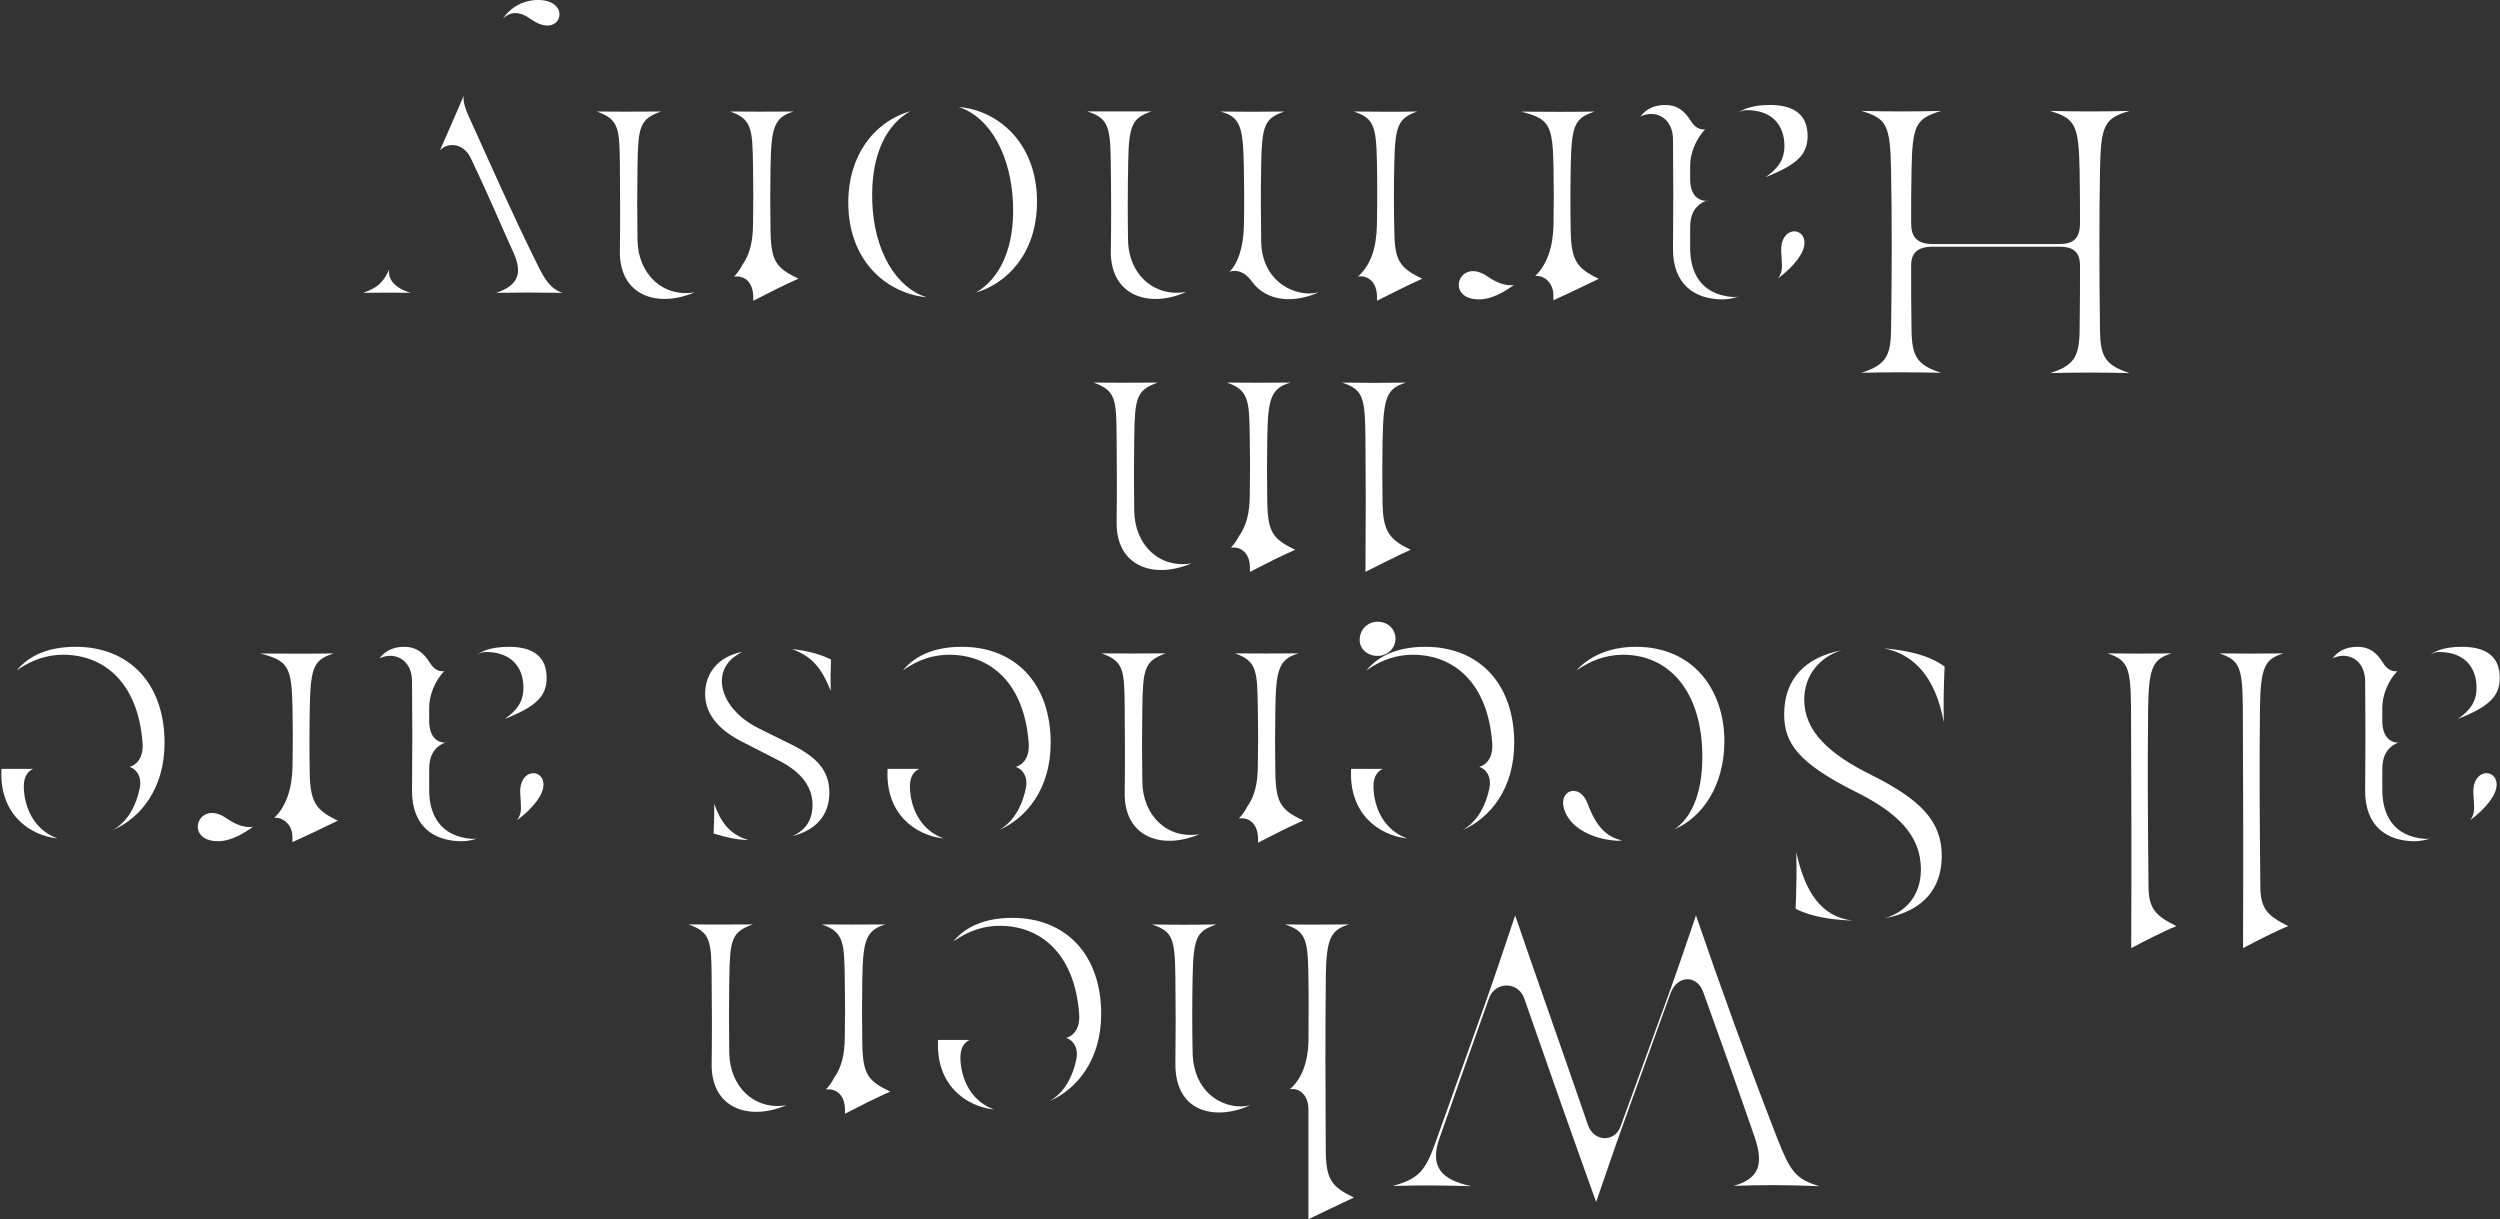 <svg width="1419" height="692" viewBox="0 0 1419 692" fill="none" xmlns="http://www.w3.org/2000/svg">
<rect x="0" y="0" width="1419" height="692" fill="#333333" stroke="none"/>
<path d="M901.351 638.608C904.681 648.274 916.579 648.388 919.795 639.495C930.076 611.156 937.572 590.708 947.352 563.705C952.853 548.538 957.466 534.698 962.633 519.584C976.526 560.093 992.361 603.933 1008.75 646.051C1016.09 664.777 1019.2 669.276 1032.64 673.274C1012.64 672.501 1001.24 672.501 984.022 673.107C998.521 669.047 1001.24 660.831 995.858 645.216C986.693 618.599 978.082 594.54 966.746 563.09C963.187 553.195 951.966 553.31 948.134 563.925C937.853 592.483 930.744 612.158 920.63 640.049C916.237 652.219 911.403 666.552 905.964 682.281C887.853 631.824 877.678 602.492 865.182 566.763C861.685 556.816 848.565 557.035 845.182 566.596C833.899 598.213 826.008 620.603 816.958 646.332C811.509 662 817.845 669.724 835.235 673.283C816.395 672.782 807.731 672.668 790.561 673.168C805.956 668.836 809.172 664.276 815.288 647.053C824.515 621.051 833.179 597.044 844.128 566.315C849.629 550.753 854.409 536.087 860.015 519.637C873.188 558.09 885.349 592.149 901.351 638.599V638.608Z" fill="white"/>
<path d="M667.144 603.107C667.363 587.993 667.363 571.825 667.144 554.654C666.924 532.484 665.536 528.591 653.805 524.707C664.692 524.927 679.534 524.927 690.369 524.707C679.587 528.6 677.363 531.157 676.924 554.654C676.643 569.32 676.643 582.993 676.924 597.325C677.425 622.606 697.486 630.55 709.543 627.334C692.759 635.392 666.704 633.722 667.144 603.107ZM752.548 553.872C752.161 590.489 752.328 613.494 752.495 652.053C752.548 669.662 755.658 673.441 768.444 679.724C756.493 685.339 754.771 686.279 742.662 692V629.654C742.662 620.875 736.713 617.211 731.994 618.318C738.831 612.703 742.715 602.536 742.715 589.144C742.715 578.195 742.934 567.027 742.6 551.86C742.266 532.528 740.658 528.468 729.375 524.689C744.657 524.909 755.043 524.804 765.711 524.689C755.764 527.8 752.82 531.86 752.539 553.863L752.548 553.872Z" fill="white"/>
<path d="M532.451 590.269H550.395C546.836 591.939 544.56 595.489 545.228 602.774C546.23 614.777 552.504 625.559 564.34 629.777C547.785 627.94 531.054 615.445 532.451 590.269ZM625.025 575.489C625.025 601.438 611.466 618.107 595.632 625.049C601.247 621.991 608.075 614.988 610.913 601.271C612.248 594.935 609.305 590.489 605.192 589.101C608.971 588.152 613.197 584.048 612.53 575.489C609.973 541.043 590.412 525.481 567.521 525.481C559.296 525.481 550.351 527.756 541.124 534.373C548.514 525.375 559.964 520.981 574.63 520.981C604.911 520.981 625.025 541.763 625.025 575.489Z" fill="white"/>
<path d="M403.937 603.933C404.156 587.984 404.104 571.816 403.937 555.867C403.77 534.145 403.489 529.197 390.826 524.698C401.995 524.812 410.888 524.812 427.329 524.698C415.053 528.925 414.271 533.644 413.937 555.814C413.717 569.76 413.717 583.652 413.937 597.598C414.218 616.877 428.216 630.383 446.441 627.325C424.772 636.49 403.603 628.933 403.937 603.933ZM479.613 632.167V629.891C479.613 622.387 475.395 617.615 468.778 618.388C470.835 616.279 472.17 614.162 473.444 611.78C477.777 605.726 479.393 598.274 479.499 589.162C479.718 577.993 479.718 567.044 479.499 555.823C479.165 535.375 479.218 528.934 466.441 524.707C479.666 524.874 486.836 524.76 502.671 524.707C491.221 527.932 489.833 534.435 489.446 555.823C489.226 568.213 489.226 580.269 489.446 592.607C489.727 610.497 493.225 613.661 505.281 619.61C496.616 623.441 489.833 626.886 479.613 632.167Z" fill="white"/>
<path d="M1379.86 475.754C1377.03 476.808 1373.86 477.476 1370.64 477.476C1354.92 477.476 1342.24 469.084 1342.46 448.469C1342.68 427.74 1342.68 407.96 1342.46 386.791C1342.46 374.067 1332.13 369.621 1324.02 373.68C1326.46 370.35 1330.74 367.125 1338.08 367.125C1344.75 367.125 1348.91 370.35 1352.47 376.018C1354.58 379.515 1357.25 381.352 1360.7 380.965C1355.36 386.58 1352.2 394.691 1352.2 401.58V409.084C1352.2 417.424 1355.81 421.088 1360.93 421.589C1361.98 421.255 1362.87 420.921 1363.7 420.587C1362.26 421.202 1360.98 421.694 1359.54 422.257C1354.76 424.866 1352.2 429.26 1352.2 436.483V448.487C1352.2 461.43 1357.7 474.884 1376.76 476.158C1377.93 476.158 1378.98 476.044 1379.87 475.771C1380.21 475.657 1380.54 475.551 1380.81 475.385C1380.48 475.499 1380.2 475.666 1379.87 475.771L1379.86 475.754ZM1418.86 384.744C1418.86 394.691 1413.36 400.359 1398.47 406.694C1397.13 407.195 1396.02 407.643 1395.02 408.083C1403.8 402.081 1405.69 396.36 1405.69 390.359C1405.69 379.023 1399.08 370.025 1384.24 370.078C1382.57 370.078 1381.08 370.578 1379.46 371.633C1381.4 370.025 1386.68 367.134 1397.35 367.134C1410.46 367.134 1418.85 372.081 1418.85 384.744H1418.86ZM1402.14 465.534C1403.53 463.53 1404.31 461.474 1404.31 458.645C1404.31 456.202 1404.09 453.697 1403.86 450.306C1403.19 436.079 1417.09 435.912 1417.09 445.358C1417.09 451.079 1411.3 458.583 1402.14 465.525V465.534Z" fill="white"/>
<path d="M1282.75 402.019C1282.37 438.021 1282.59 462.581 1282.97 503.205C1283.09 515.481 1286.59 519.655 1298.81 525.656C1291.47 528.6 1279.7 534.655 1273.14 538.161C1273.36 489.927 1273.26 450.2 1273.03 401.255C1272.81 379.084 1271.3 374.638 1259.69 370.859C1271.96 371.026 1283.86 371.026 1296.08 370.859C1285.92 374.023 1283.03 377.863 1282.75 402.028L1282.75 402.019Z" fill="white"/>
<path d="M1219.28 402.019C1218.9 438.021 1219.12 462.581 1219.5 503.205C1219.62 515.481 1223.11 519.655 1235.34 525.656C1228 528.6 1216.23 534.655 1209.67 538.161C1209.89 489.927 1209.78 450.2 1209.56 401.255C1209.34 379.084 1207.83 374.638 1196.22 370.859C1208.49 371.026 1220.39 371.026 1232.61 370.859C1222.45 374.023 1219.56 377.863 1219.27 402.028L1219.28 402.019Z" fill="white"/>
<path d="M1024.08 397.02C1024.08 415.025 1038.14 428.021 1062.37 439.972C1089.87 453.75 1102.15 465.973 1102.15 485.815C1102.15 503.926 1092.03 517.098 1069.7 521.21C1081.7 517.766 1090.31 508.205 1090.31 493.539C1090.31 474.146 1077.03 461.202 1053.14 449.365C1020.86 433.197 1012.69 421.861 1012.69 405.473C1012.69 385.412 1024.53 373.188 1045.36 369.076C1033.03 372.74 1024.08 383.241 1024.08 397.028V397.02ZM1019.2 515.815C1019.64 504.031 1019.86 495.701 1019.58 483.697C1024.53 506.703 1033.98 520.367 1051.37 522.485C1041.25 522.151 1028.98 520.815 1019.2 515.815ZM1103.32 410.025C1098.48 383.742 1086.09 371.466 1069.48 367.96C1082.09 369.234 1094.31 371.457 1103.76 378.347C1103.2 391.457 1103.09 399.515 1103.31 410.016L1103.32 410.025Z" fill="white"/>
<path d="M917.739 477.203C904.4 476.369 891.905 470.367 888.126 460.253C883.68 448.531 896.571 443.865 901.131 456.088C905.911 469.093 911.913 475.2 920.692 476.984C919.743 477.151 918.75 477.203 917.748 477.203H917.739ZM978.749 420.692C978.749 446.422 965.806 464.084 950.525 470.648C958.864 464.98 966.245 452.476 966.245 429.585C966.245 392.248 947.186 371.633 921.298 371.633C911.571 371.633 902.792 374.911 894.796 380.578C901.518 372.907 913.073 367.134 928.583 367.134C961.034 367.134 978.758 391.475 978.758 420.701L978.749 420.692Z" fill="white"/>
<path d="M766.904 436.422H784.848C781.289 438.091 779.013 441.641 779.681 448.926C780.683 460.929 786.957 471.711 798.793 475.929C782.238 474.093 765.507 461.597 766.904 436.422ZM859.47 421.641C859.47 447.59 845.911 464.26 830.076 471.202C835.691 468.144 842.519 461.14 845.357 447.423C846.693 441.088 843.749 436.641 839.637 435.253C843.415 434.304 847.642 430.2 846.974 421.641C844.417 387.195 824.856 371.633 801.965 371.633C793.741 371.633 784.795 373.909 775.568 380.526C782.958 371.527 794.408 367.134 809.074 367.134C839.355 367.134 859.47 387.916 859.47 421.641Z" fill="white"/>
<path d="M638.382 450.087C638.602 434.138 638.549 417.969 638.382 402.02C638.215 380.298 637.934 375.351 625.271 370.852C636.44 370.966 645.333 370.966 661.774 370.852C649.498 375.078 648.716 379.797 648.382 401.967C648.162 415.913 648.162 429.806 648.382 443.751C648.663 463.03 662.661 476.536 680.886 473.478C659.217 482.644 638.048 475.087 638.382 450.087ZM714.058 478.311V476.036C714.058 468.531 709.84 463.76 703.224 464.533C705.28 462.424 706.616 460.306 707.89 457.925C712.222 451.87 713.839 444.419 713.944 435.306C714.164 424.138 714.164 413.189 713.944 401.967C713.61 381.519 713.663 375.078 700.886 370.852C714.111 371.019 721.282 370.904 737.116 370.852C725.666 374.077 724.278 380.579 723.891 401.967C723.672 414.357 723.672 426.414 723.891 438.751C724.173 456.642 727.67 459.805 739.726 465.754C731.062 469.586 724.278 473.03 714.058 478.311Z" fill="white"/>
<path d="M503.795 436.422H521.738C518.18 438.091 515.904 441.641 516.571 448.926C517.573 460.929 523.847 471.711 535.684 475.929C519.129 474.093 502.398 461.597 503.795 436.422ZM596.369 421.641C596.369 447.59 582.81 464.26 566.975 471.202C572.591 468.144 579.418 461.14 582.257 447.423C583.592 441.088 580.648 436.641 576.536 435.253C580.315 434.304 584.541 430.2 583.873 421.641C581.316 387.195 561.756 371.633 538.865 371.633C530.64 371.633 521.694 373.909 512.468 380.526C519.858 371.527 531.308 367.134 545.974 367.134C576.255 367.134 596.369 387.916 596.369 421.641Z" fill="white"/>
<path d="M449.903 474.532C456.072 471.703 461.186 466.641 461.186 456.923C461.186 447.81 456.133 438.812 442.293 431.809C435.017 428.144 427.733 424.251 420.457 420.64C406.063 413.083 400.228 403.856 400.228 393.856C400.228 382.573 407.232 372.688 421.344 370.016C414.068 373.514 409.727 379.181 409.727 386.572C409.727 395.684 416.617 406.519 430.957 413.575C437.293 416.738 443.901 419.963 450.29 423.135C463.796 430.025 470.738 437.529 470.738 449.866C470.738 462.977 462.899 471.202 449.903 474.541V474.532ZM423.453 476.817C417.399 476.369 412.618 475.481 405.061 473.091C405.342 465.921 405.448 461.756 405.395 456.255C409.007 466.369 413.954 473.592 424.569 476.756C424.235 476.756 423.849 476.808 423.462 476.808L423.453 476.817ZM471.52 392.187C466.019 378.241 460.351 372.521 449.516 368.347C457.24 369.348 464.349 370.737 471.687 374.348C471.353 382.187 471.405 383.68 471.52 392.187Z" fill="white"/>
<path d="M271.266 475.754C268.437 476.808 265.264 477.476 262.039 477.476C246.319 477.476 233.648 469.084 233.867 448.469C234.087 427.74 234.087 407.96 233.867 386.791C233.867 374.067 223.534 369.621 215.423 373.68C217.866 370.35 222.145 367.125 229.483 367.125C236.152 367.125 240.317 370.35 243.876 376.018C245.985 379.515 248.656 381.352 252.101 380.965C246.767 386.58 243.604 394.691 243.604 401.58V409.084C243.604 417.424 247.215 421.088 252.33 421.589C253.384 421.255 254.271 420.921 255.106 420.587C253.665 421.202 252.382 421.694 250.941 422.257C246.161 424.866 243.604 429.26 243.604 436.483V448.487C243.604 461.43 249.105 474.884 268.164 476.158C269.333 476.158 270.387 476.044 271.275 475.771C271.609 475.657 271.943 475.551 272.215 475.385C271.881 475.499 271.6 475.666 271.275 475.771L271.266 475.754ZM310.273 384.744C310.273 394.691 304.772 400.359 289.878 406.694C288.542 407.195 287.435 407.643 286.433 408.083C295.212 402.081 297.101 396.36 297.101 390.359C297.101 379.023 290.493 370.025 275.651 370.078C273.981 370.078 272.488 370.578 270.871 371.633C272.813 370.025 278.094 367.134 288.762 367.134C301.872 367.134 310.264 372.081 310.264 384.744H310.273ZM293.542 465.534C294.93 463.53 295.712 461.474 295.712 458.645C295.712 456.202 295.493 453.697 295.264 450.306C294.596 436.079 308.489 435.912 308.489 445.358C308.489 451.079 302.707 458.583 293.542 465.525V465.534Z" fill="white"/>
<path d="M123.797 477.477C104.07 477.477 112.347 453.25 128.41 464.366C134.632 468.645 139.245 469.814 143.577 469.313C138.243 473.145 130.968 477.477 123.797 477.477ZM175.862 400.025C175.581 414.357 175.581 426.422 175.809 438.698C176.09 455.421 179.307 459.867 191.758 465.816C181.811 470.544 178.032 472.538 165.976 477.986V475.095C165.976 467.925 160.528 463.707 155.642 464.208C162.532 457.705 165.809 447.319 166.038 435.262C166.257 424.147 166.257 413.206 166.038 402.038C165.59 377.811 163.366 375.034 147.699 370.922C160.923 371.089 179.096 371.089 189.315 370.869C178.867 374.481 176.31 377.372 175.871 400.043L175.862 400.025Z" fill="white"/>
<path d="M0.837 436.422H18.78C15.222 438.091 12.946 441.641 13.614 448.926C14.615 460.929 20.889 471.711 32.726 475.929C16.171 474.093 -0.56 461.597 0.837 436.422ZM93.402 421.641C93.402 447.59 79.843 464.26 64.009 471.202C69.624 468.144 76.451 461.14 79.29 447.423C80.625 441.088 77.682 436.641 73.569 435.253C77.348 434.304 81.575 430.2 80.907 421.641C78.35 387.195 58.789 371.633 35.898 371.633C27.673 371.633 18.728 373.909 9.501 380.526C16.891 371.527 28.341 367.134 43.007 367.134C73.288 367.134 93.402 387.916 93.402 421.641Z" fill="white"/>
<path d="M784.751 250.043C784.532 262.381 784.532 272.767 784.751 285.605C785.032 301.054 788.143 306.168 800.7 312.002C789.98 317.002 785.305 319.445 775.032 324.56C775.252 295.834 775.252 272.943 775.032 248.33C774.751 225.658 773.811 221.045 761.693 217.161C776.974 217.381 782.809 217.381 798.029 217.161C786.974 220.606 785.252 225.386 784.751 250.052V250.043ZM781.966 372.283C776.131 372.283 771.746 368.338 771.746 363.285C771.746 357.336 776.192 352.899 781.966 352.899C787.739 352.899 792.08 357.064 792.08 362.459C792.08 367.855 787.686 372.292 781.966 372.292V372.283Z" fill="white"/>
<path d="M633.794 296.387C634.014 280.438 633.961 264.27 633.794 248.321C633.627 226.599 633.346 221.651 620.684 217.152C631.852 217.267 640.745 217.267 657.186 217.152C644.91 221.37 644.128 226.098 643.794 248.268C643.575 262.214 643.575 276.106 643.794 290.052C644.075 309.331 658.074 322.837 676.298 319.779C654.629 328.944 633.46 321.387 633.794 296.387ZM709.479 324.612V322.336C709.479 314.832 705.261 310.06 698.645 310.834C700.701 308.725 702.036 306.607 703.311 304.226C707.643 298.171 709.26 290.72 709.365 281.607C709.585 270.439 709.585 259.49 709.365 248.268C709.031 227.82 709.084 221.37 696.307 217.152C709.532 217.319 716.702 217.205 732.537 217.152C721.087 220.377 719.699 226.88 719.312 248.268C719.093 260.658 719.093 272.714 719.312 285.052C719.593 302.943 723.091 306.106 735.147 312.055C726.483 315.886 719.699 319.331 709.479 324.612Z" fill="white"/>
<path d="M1191.95 96.748C1191.5 124.753 1191.5 151.871 1191.95 187.591C1192.17 201.818 1194.56 207.204 1208.73 211.765C1192.34 211.378 1180.12 211.378 1163.72 211.765C1177.17 207.433 1180.17 202.6 1180.39 187.591C1180.61 173.031 1180.61 159.806 1180.61 150.922C1180.61 142.758 1176.61 140.034 1168.78 140.034H1097.26C1088.1 140.034 1084.76 143.646 1084.76 150.922C1084.76 160.922 1084.76 173.707 1084.98 187.372C1085.2 202.266 1088.09 207.204 1101.76 211.598C1085.38 211.264 1072.92 211.211 1056.54 211.598C1070.48 207.152 1073.15 201.932 1073.37 187.372C1073.87 151.642 1073.87 124.753 1073.37 96.748C1072.92 70.852 1070.93 67.302 1056.59 62.961C1073.42 63.348 1084.93 63.348 1101.76 62.961C1087.6 67.407 1085.43 70.351 1084.98 96.748C1084.76 107.469 1084.76 117.697 1084.76 126.59C1084.76 134.314 1087.82 138.532 1097.26 138.532H1168.56C1176.56 138.532 1180.61 135.702 1180.61 126.59C1180.61 119.085 1180.61 108.145 1180.39 96.748C1179.89 70.966 1177.95 67.24 1163.56 62.961C1180.39 63.348 1191.89 63.348 1208.73 62.961C1194.4 67.126 1192.4 70.966 1191.95 96.748Z" fill="white"/>
<path d="M986.992 168.207C984.162 169.261 980.99 169.929 977.765 169.929C962.045 169.929 949.373 161.537 949.593 140.922C949.813 120.202 949.813 100.413 949.593 79.244C949.593 66.52 939.259 62.074 931.148 66.133C933.591 62.803 937.871 59.578 945.208 59.578C951.878 59.578 956.043 62.803 959.602 68.471C961.711 71.968 964.382 73.805 967.827 73.418C962.493 79.033 959.329 87.144 959.329 94.033V101.537C959.329 109.868 962.941 113.541 968.055 114.042C969.11 113.708 969.997 113.374 970.832 113.04C969.391 113.655 968.108 114.147 966.667 114.71C961.886 117.319 959.329 121.713 959.329 128.936V140.94C959.329 153.883 964.83 167.337 983.89 168.611C985.059 168.611 986.113 168.497 987 168.224C987.334 168.11 987.668 168.005 987.941 167.838C987.607 167.952 987.326 168.119 987 168.224L986.992 168.207ZM1026 77.188C1026 87.135 1020.5 92.803 1005.6 99.139C1004.27 99.639 1003.16 100.088 1002.16 100.527C1010.94 94.525 1012.83 88.805 1012.83 82.803C1012.83 71.467 1006.22 62.469 991.377 62.522C989.707 62.522 988.213 63.023 986.596 64.077C988.538 62.469 993.819 59.578 1004.49 59.578C1017.6 59.578 1025.99 64.525 1025.99 77.188H1026ZM1009.28 157.978C1010.66 155.975 1011.45 153.919 1011.45 151.089C1011.45 148.646 1011.23 146.142 1011 142.759C1010.33 128.532 1024.22 128.365 1024.22 137.811C1024.22 143.532 1018.44 151.036 1009.28 157.978Z" fill="white"/>
<path d="M839.523 169.929C819.795 169.929 828.073 145.702 844.136 156.818C850.357 161.098 854.971 162.266 859.303 161.765C853.969 165.597 846.693 169.938 839.523 169.938V169.929ZM891.587 92.469C891.306 106.801 891.306 118.866 891.535 131.142C891.816 147.864 895.032 152.31 907.484 158.259C897.536 162.987 893.758 164.982 881.702 170.43V167.539C881.702 160.368 876.254 156.15 871.368 156.651C878.257 150.149 881.535 139.762 881.763 127.706C881.983 116.59 881.983 105.65 881.763 94.481C881.315 70.254 879.092 67.478 863.424 63.365C876.649 63.532 894.821 63.532 905.041 63.312C894.593 66.924 892.036 69.815 891.596 92.486L891.587 92.469Z" fill="white"/>
<path d="M630.499 142.091C630.78 125.702 630.719 110.193 630.447 90.861C630.227 71.3 628.505 66.854 617.107 63.242C632.336 63.295 642.889 63.295 653.61 63.242C643.223 66.801 640.719 70.184 640.385 91.247C640.051 108.585 640.051 122.477 640.271 136.203C640.657 156.985 656.439 168.927 673.39 165.649C653.496 174.815 630.051 168.98 630.49 142.091H630.499ZM710.455 159.648C706.562 154.147 701.896 152.978 697.898 154.2C702.511 149.753 705.842 140.474 706.061 127.697C706.281 116.581 706.228 105.641 706.009 94.472C705.56 71.748 704.067 66.414 692.731 63.304C703.346 63.471 718.232 63.471 728.961 63.304C718.126 67.197 716.237 70.413 715.85 93.251C715.569 108.585 715.631 122.926 715.85 137.038C716.237 160.263 735.631 169.156 748.469 165.931C735.024 171.985 719.128 171.713 710.464 159.648H710.455ZM791.412 92.082C791.078 106.81 791.131 118.866 791.412 131.142C791.632 147.591 794.136 151.924 807.247 158.198C798.583 162.143 791.966 165.474 781.579 170.702V168.646C781.579 159.92 776.465 156.203 770.859 156.924C778.082 150.254 781.245 141.036 781.527 127.697C781.746 116.581 781.808 105.641 781.527 91.3C781.14 71.353 779.523 66.854 768.249 63.295C780.692 63.409 792.476 63.515 804.479 63.295C793.811 66.959 791.869 71.072 791.421 92.073L791.412 92.082Z" fill="white"/>
<path d="M495.088 114.587C496.09 142.205 508.313 163.207 526.037 168.761C504.868 166.757 481.477 149.701 481.477 114.754C481.477 89.359 495.15 69.411 516.819 63.076C503.814 70.185 494.095 86.916 495.097 114.587H495.088ZM553.989 166.037C567.162 158.365 575.993 141.362 574.991 115.58C573.989 89.517 562.821 66.854 544.209 60.738C565.105 62.346 588.603 79.851 588.603 114.525C588.603 144.692 570.492 161.309 553.989 166.037Z" fill="white"/>
<path d="M351.846 142.53C352.066 126.581 352.013 110.412 351.846 94.463C351.679 72.741 351.398 67.794 338.735 63.295C349.904 63.409 358.797 63.409 375.238 63.295C362.962 67.513 362.18 72.24 361.846 94.411C361.626 108.356 361.626 122.249 361.846 136.194C362.127 155.474 376.125 168.98 394.35 165.922C372.681 175.087 351.512 167.53 351.846 142.53ZM427.522 170.755V168.479C427.522 160.975 423.296 156.203 416.687 156.976C418.744 154.867 420.079 152.75 421.354 150.368C425.686 144.314 427.303 136.862 427.408 127.75C427.628 116.581 427.628 105.632 427.408 94.411C427.074 73.963 427.127 67.513 414.35 63.295C427.575 63.462 434.745 63.348 450.58 63.295C439.13 66.52 437.742 73.022 437.355 94.411C437.136 106.801 437.136 118.857 437.355 131.194C437.636 149.085 441.134 152.249 453.19 158.198C444.526 162.029 437.742 165.474 427.522 170.755Z" fill="white"/>
<path d="M206.082 166.203C214.307 163.479 217.752 159.982 220.915 152.978C220.3 156.537 221.583 162.591 232.918 166.203C224.86 166.036 218.472 166.089 206.082 166.203ZM281.591 166.203C293.929 162.143 296.705 155.316 291.653 143.866C283.481 125.808 276.152 108.356 267.312 89.973C263.033 80.861 254.034 80.694 249.755 85.307C253.419 76.696 258.481 65.641 263.199 54.306C262.699 57.302 264.034 61.581 265.976 65.861C278.753 93.98 290.15 120.149 304.482 149.041C309.482 159.542 312.76 163.936 319.21 166.212C301.925 165.992 296.372 165.992 281.591 166.212V166.203ZM301.372 10.896C295.37 6.564 289.983 6.116 285.423 10.615C289.755 4.112 297.092 0 305.484 0C325.211 0 318.542 23.225 301.372 10.887V10.896Z" fill="white"/>
</svg>
